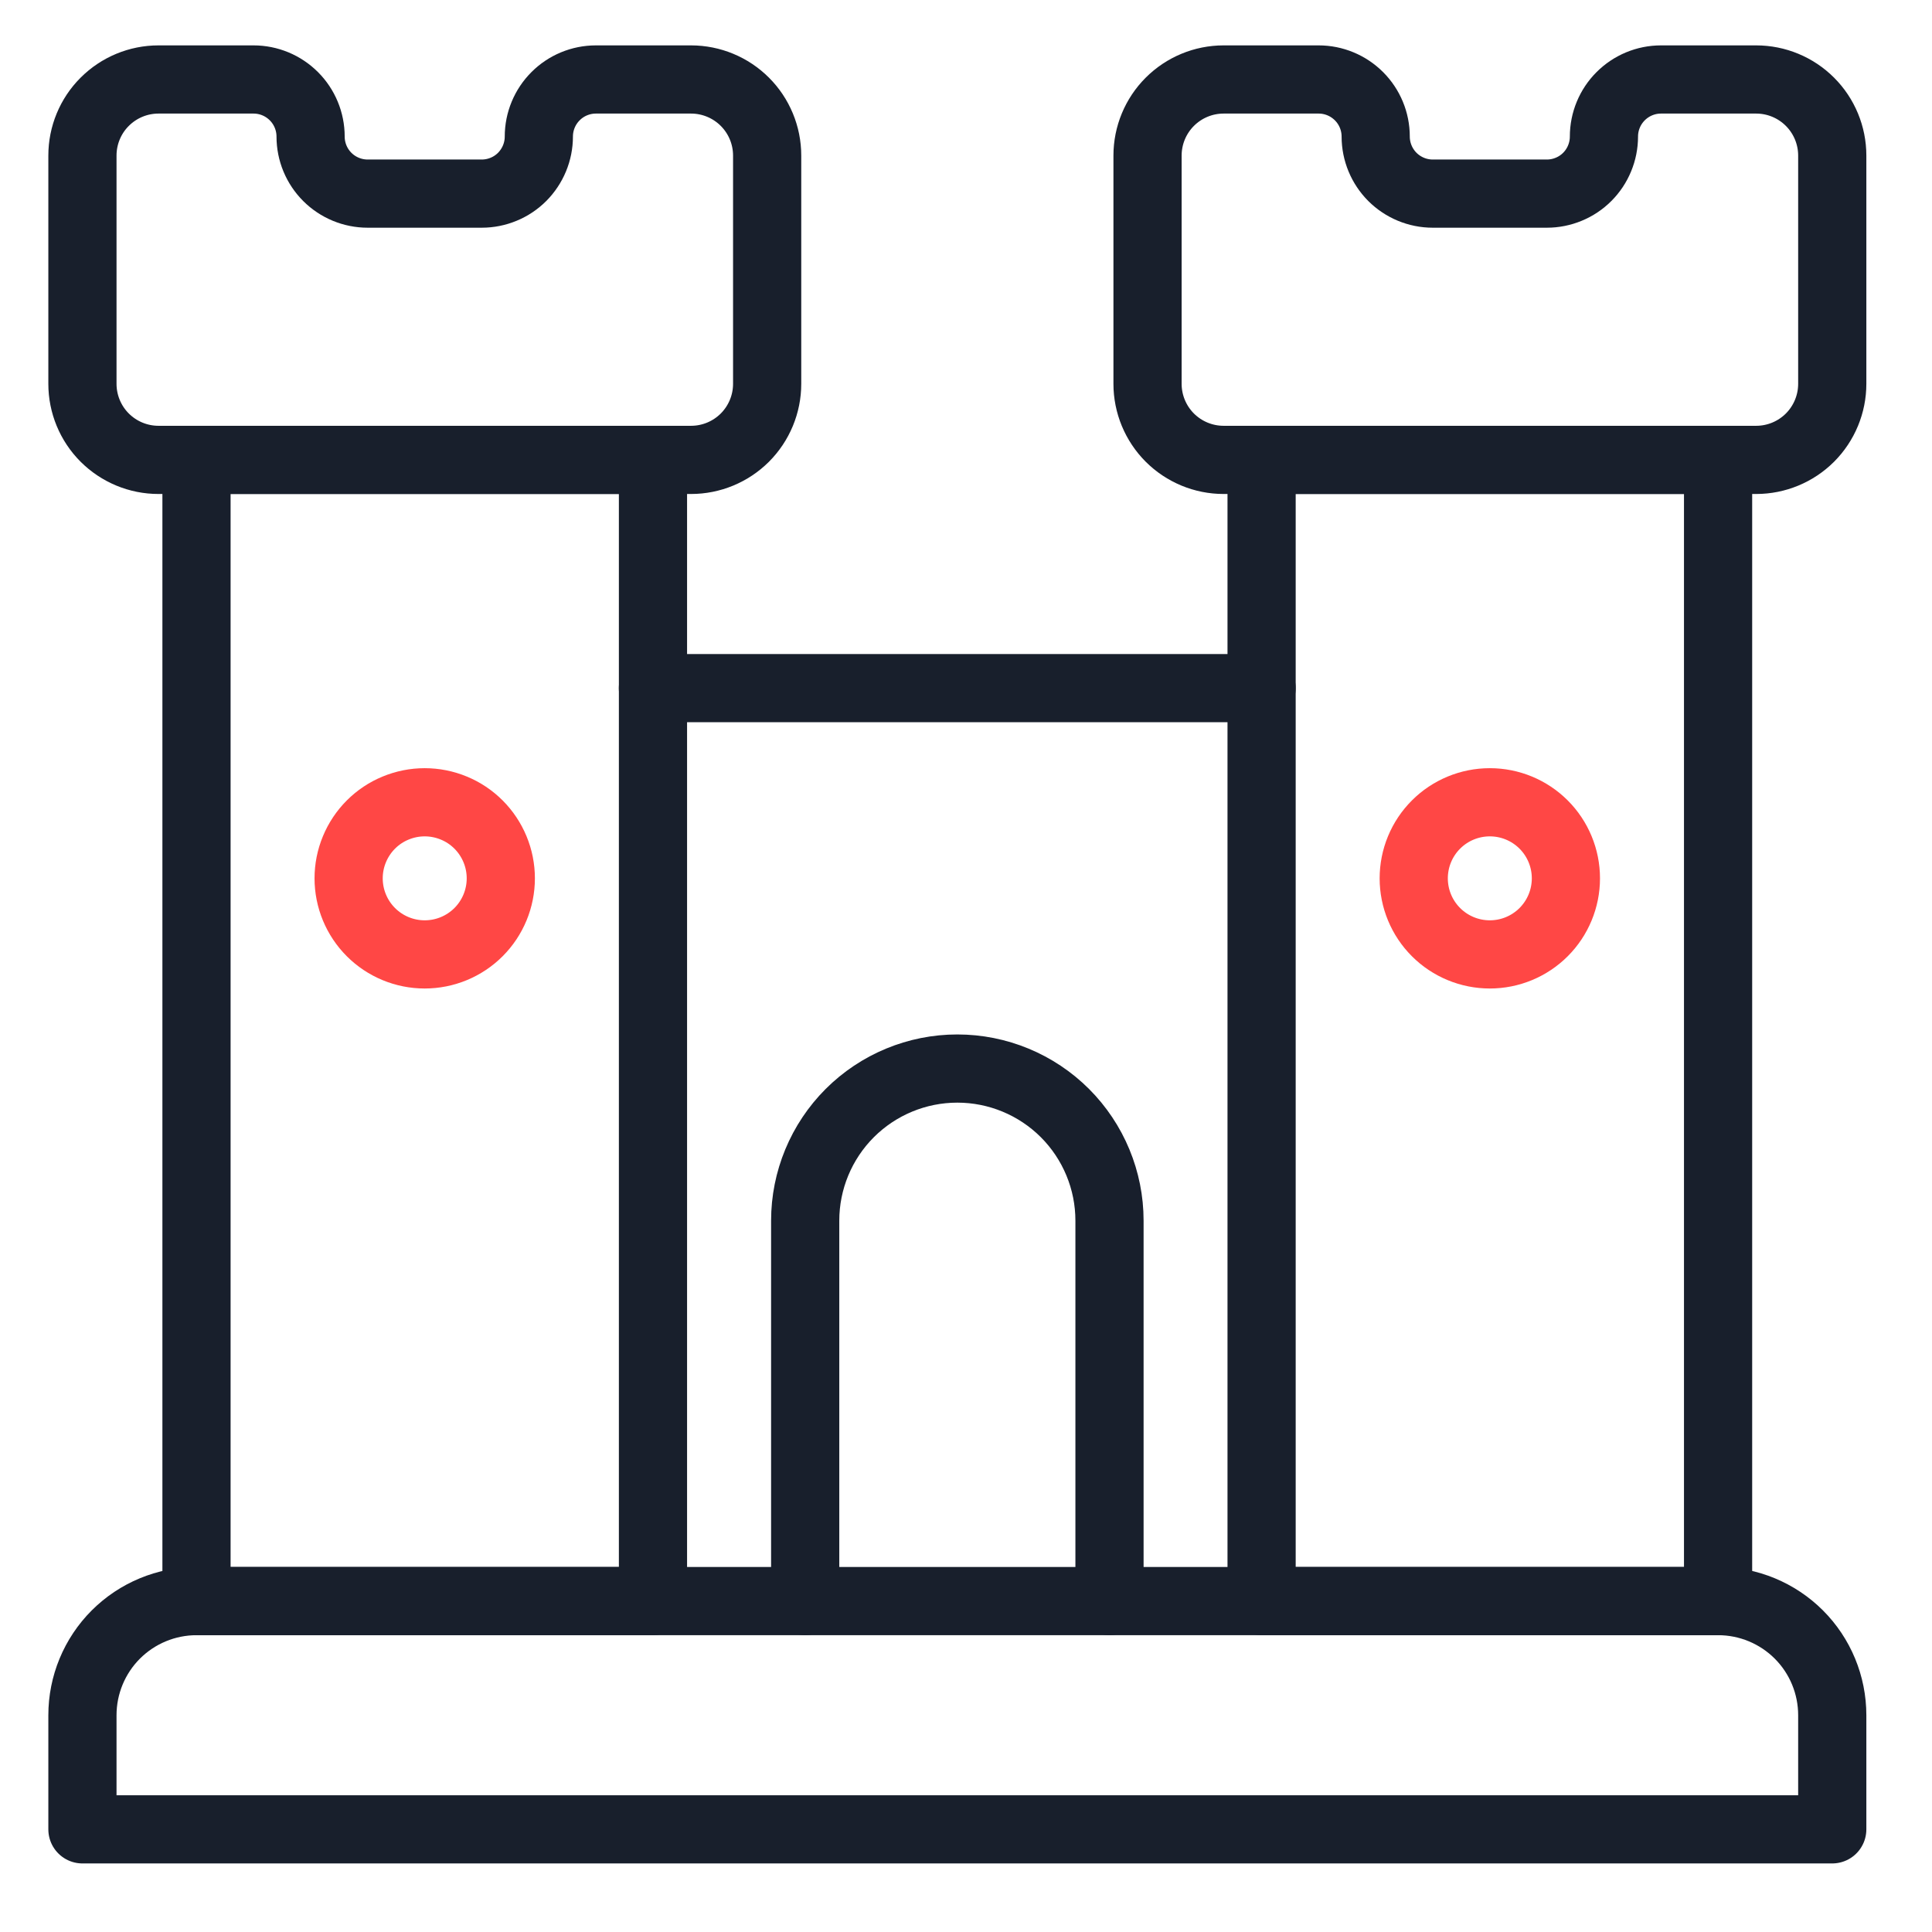<svg width="51" height="51" viewBox="0 0 51 51" fill="none" xmlns="http://www.w3.org/2000/svg">
<path d="M48.367 48.29V45.278C48.367 44.479 48.05 43.712 47.485 43.147C46.92 42.583 46.154 42.265 45.355 42.265H5.188C4.389 42.265 3.623 42.583 3.058 43.147C2.493 43.712 2.176 44.479 2.176 45.278V48.29H48.367Z" stroke="#181F2C" stroke-width="1.8" stroke-linecap="round" stroke-linejoin="round"/>
<path d="M5.187 12.14H17.237V42.265H5.187V12.14Z" stroke="#181F2C" stroke-width="1.8" stroke-linecap="round" stroke-linejoin="round"/>
<path d="M15.73 2.098C15.331 2.098 14.947 2.257 14.665 2.54C14.383 2.822 14.224 3.205 14.224 3.605C14.224 3.802 14.185 3.998 14.109 4.181C14.033 4.364 13.922 4.53 13.783 4.67C13.643 4.81 13.477 4.921 13.294 4.996C13.111 5.072 12.915 5.111 12.717 5.111H9.705C9.306 5.111 8.922 4.952 8.64 4.67C8.357 4.387 8.199 4.004 8.199 3.605C8.199 3.205 8.04 2.822 7.758 2.54C7.475 2.257 7.092 2.098 6.693 2.098H4.184C3.651 2.098 3.141 2.31 2.764 2.687C2.387 3.063 2.176 3.574 2.176 4.107V10.132C2.176 10.664 2.387 11.175 2.764 11.552C3.141 11.928 3.651 12.14 4.184 12.14H18.242C18.775 12.14 19.286 11.928 19.663 11.552C20.039 11.175 20.251 10.664 20.251 10.132V4.107C20.251 3.574 20.039 3.063 19.663 2.687C19.286 2.31 18.775 2.098 18.242 2.098H15.73Z" stroke="#181F2C" stroke-width="1.8" stroke-linecap="round" stroke-linejoin="round"/>
<path d="M17.236 18.165H33.303" stroke="#181F2C" stroke-width="1.8" stroke-linecap="round" stroke-linejoin="round"/>
<path d="M9.203 23.186C9.203 23.719 9.415 24.23 9.791 24.606C10.168 24.983 10.679 25.194 11.211 25.194C11.744 25.194 12.255 24.983 12.632 24.606C13.008 24.23 13.22 23.719 13.22 23.186C13.22 22.922 13.168 22.661 13.067 22.418C12.966 22.174 12.818 21.952 12.632 21.766C12.445 21.579 12.224 21.431 11.98 21.331C11.736 21.23 11.475 21.178 11.211 21.178C10.948 21.178 10.687 21.23 10.443 21.331C10.199 21.431 9.978 21.579 9.791 21.766C9.605 21.952 9.457 22.174 9.356 22.418C9.255 22.661 9.203 22.922 9.203 23.186Z" stroke="#FF4745" stroke-width="1.8" stroke-linecap="round" stroke-linejoin="round"/>
<path d="M33.303 12.14H45.353V42.265H33.303V12.14Z" stroke="#181F2C" stroke-width="1.8" stroke-linecap="round" stroke-linejoin="round"/>
<path d="M43.846 2.098C43.447 2.098 43.064 2.257 42.781 2.54C42.499 2.822 42.34 3.205 42.34 3.605C42.34 3.802 42.301 3.998 42.225 4.181C42.15 4.364 42.039 4.53 41.899 4.67C41.759 4.81 41.593 4.921 41.41 4.996C41.227 5.072 41.032 5.111 40.834 5.111H37.821C37.422 5.111 37.039 4.952 36.756 4.67C36.474 4.387 36.315 4.004 36.315 3.605C36.315 3.205 36.156 2.822 35.874 2.54C35.591 2.257 35.208 2.098 34.809 2.098H32.3C31.768 2.098 31.257 2.31 30.88 2.687C30.504 3.063 30.292 3.574 30.292 4.107V10.132C30.292 10.664 30.504 11.175 30.88 11.552C31.257 11.928 31.768 12.14 32.3 12.14H46.359C46.891 12.14 47.402 11.928 47.779 11.552C48.155 11.175 48.367 10.664 48.367 10.132V4.107C48.367 3.574 48.155 3.063 47.779 2.687C47.402 2.31 46.891 2.098 46.359 2.098H43.846Z" stroke="#181F2C" stroke-width="1.8" stroke-linecap="round" stroke-linejoin="round"/>
<path d="M37.319 23.186C37.319 23.719 37.531 24.23 37.907 24.606C38.284 24.983 38.795 25.194 39.328 25.194C39.86 25.194 40.371 24.983 40.748 24.606C41.124 24.23 41.336 23.719 41.336 23.186C41.336 22.653 41.124 22.142 40.748 21.766C40.371 21.389 39.86 21.178 39.328 21.178C38.795 21.178 38.284 21.389 37.907 21.766C37.531 22.142 37.319 22.653 37.319 23.186Z" stroke="#FF4745" stroke-width="1.8" stroke-linecap="round" stroke-linejoin="round"/>
<path d="M21.255 42.265V32.223C21.255 31.158 21.678 30.137 22.431 29.383C23.185 28.63 24.206 28.207 25.271 28.207C26.337 28.207 27.358 28.63 28.112 29.383C28.865 30.137 29.288 31.158 29.288 32.223V42.265" stroke="#181F2C" stroke-width="1.8" stroke-linecap="round" stroke-linejoin="round"/>
</svg>
